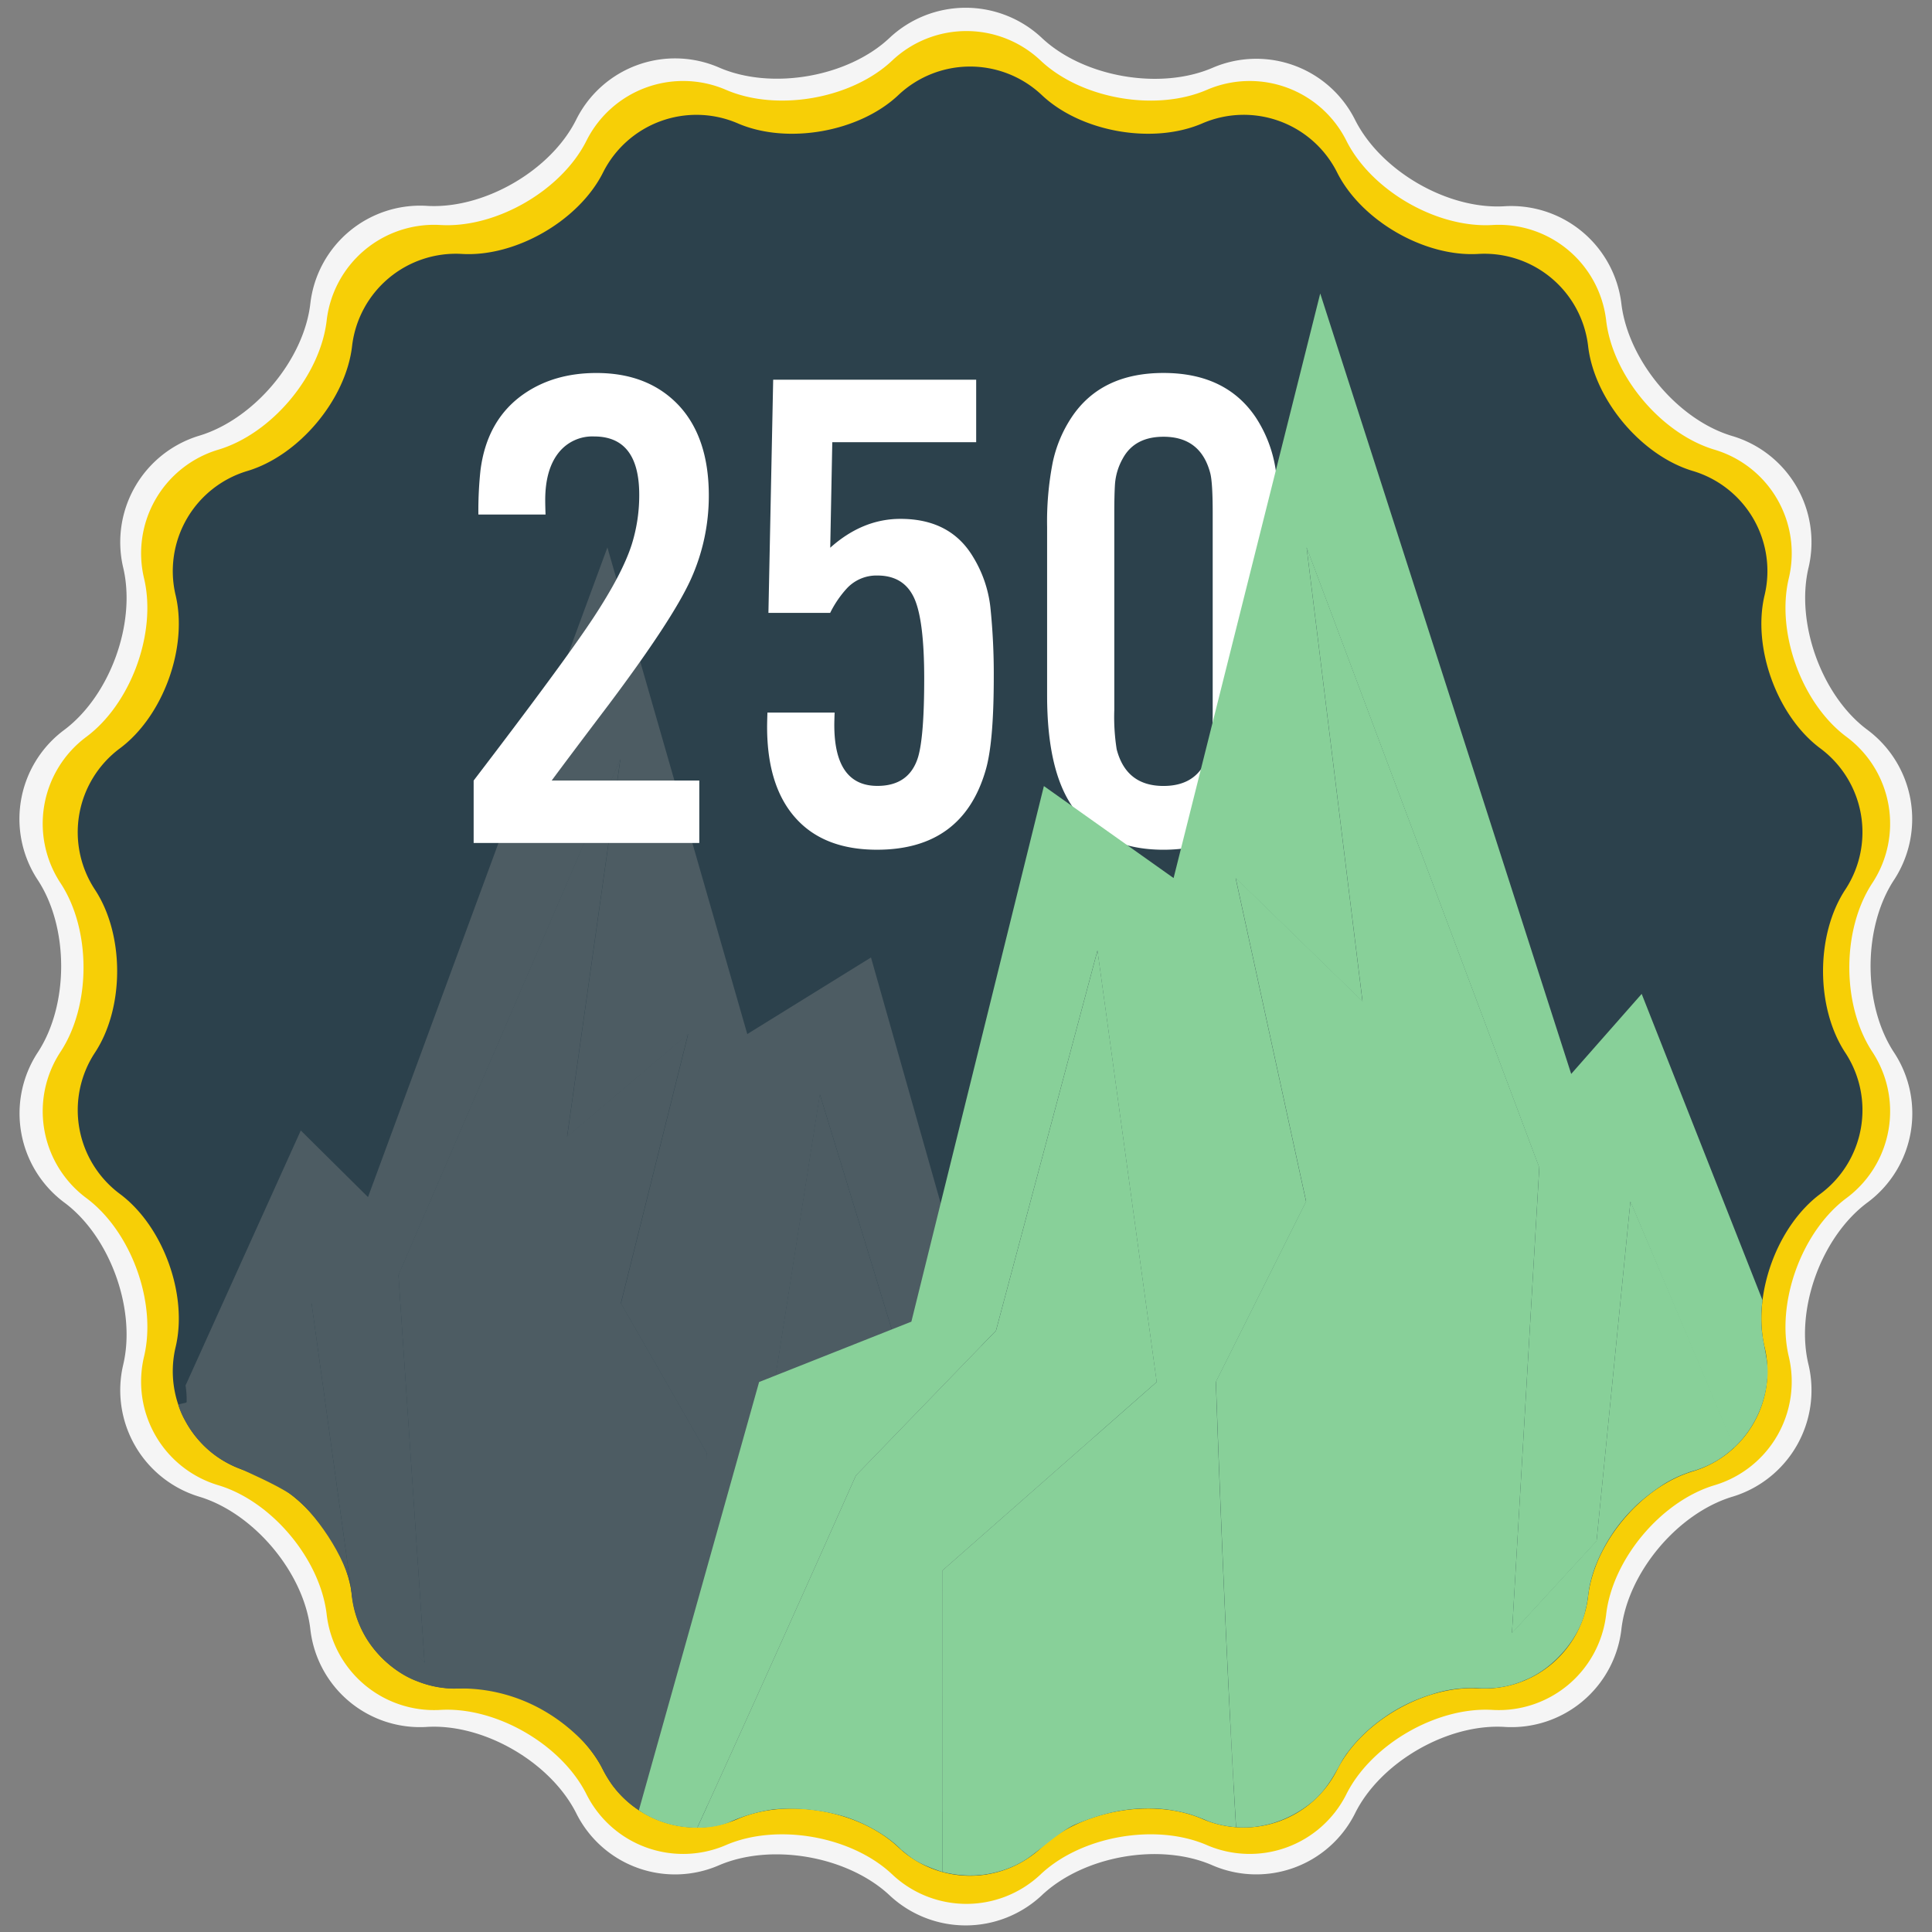 <svg xmlns="http://www.w3.org/2000/svg" xmlns:xlink="http://www.w3.org/1999/xlink" width="498" height="498" viewBox="0 0 498 498">
  <rect x="0" y="0" width="498" height="498" fill="#808080" stroke="none"/>
  <defs>
    <clipPath id="clip-milestone_250">
      <rect width="498" height="498"/>
    </clipPath>
  </defs>
  <g id="milestone_250" data-name="milestone 250" clip-path="url(#clip-milestone_250)">
    <g id="Group_697" data-name="Group 697" transform="translate(-6092 -6513)">
      <path id="Path_1655" data-name="Path 1655" d="M236.5,16.4a28.678,28.678,0,0,1,39,0c10.7,10.2,30.6,13.7,44.2,7.8a28.471,28.471,0,0,1,36.6,13.3c6.6,13.3,24,23.4,38.8,22.4a28.6,28.6,0,0,1,29.9,25c1.7,14.7,14.6,30.2,28.8,34.3a28.566,28.566,0,0,1,19.5,33.7c-3.5,14.4,3.4,33.4,15.3,42.1a28.654,28.654,0,0,1,6.8,38.4c-8.2,12.3-8.2,32.5,0,44.8a28.571,28.571,0,0,1-6.8,38.4c-12,8.8-18.9,27.7-15.3,42.1a28.676,28.676,0,0,1-19.5,33.8c-14.2,4.2-27.2,19.6-28.8,34.4a28.531,28.531,0,0,1-29.9,25c-14.8-1-32.3,9.1-38.8,22.4a28.471,28.471,0,0,1-36.6,13.3c-13.6-6-33.4-2.5-44.2,7.8a28.678,28.678,0,0,1-39,0c-10.8-10.2-30.6-13.7-44.2-7.8a28.436,28.436,0,0,1-36.6-13.3c-6.6-13.3-24-23.4-38.8-22.4a28.434,28.434,0,0,1-29.8-25c-1.6-14.7-14.6-30.2-28.8-34.4a28.676,28.676,0,0,1-19.5-33.8c3.5-14.4-3.4-33.4-15.3-42.1a28.654,28.654,0,0,1-6.8-38.4c8.2-12.3,8.2-32.5,0-44.8A28.571,28.571,0,0,1,23.5,195c11.9-8.8,18.8-27.7,15.3-42.1a28.676,28.676,0,0,1,19.5-33.8c14.2-4.2,27.2-19.6,28.8-34.3a28.5,28.5,0,0,1,29.8-25c14.8,1,32.3-9.1,38.8-22.4a28.471,28.471,0,0,1,36.6-13.3C205.9,30.1,225.8,26.6,236.5,16.4Z" transform="translate(6084.917 6506.25)" fill="#f5f5f5"/>
      <g id="milestone_250-2" data-name="milestone 250" transform="translate(6103 6521)">
        <g id="Layer_2" transform="translate(0 0)">
          <g id="Layer_1_3_">
            <g id="Group_550" data-name="Group 550">
              <path id="Path_1286" data-name="Path 1286" d="M221.546,6.5a27.872,27.872,0,0,1,38.034,0c10.465,9.994,29.85,13.407,43.1,7.6A27.869,27.869,0,0,1,338.42,27.106c6.411,12.973,23.458,22.817,37.893,21.883a27.874,27.874,0,0,1,29.134,24.448c1.593,14.378,14.246,29.464,28.125,33.527a27.862,27.862,0,0,1,19.008,32.943c-3.422,14.058,3.309,32.556,14.972,41.126a27.882,27.882,0,0,1,6.609,37.459c-8.023,12.031-8.023,31.726,0,43.766a27.876,27.876,0,0,1-6.609,37.459c-11.663,8.57-18.395,27.069-14.972,41.126a27.879,27.879,0,0,1-19.008,32.943c-13.879,4.064-26.55,19.149-28.125,33.527a27.882,27.882,0,0,1-29.134,24.448c-14.435-.933-31.491,8.91-37.893,21.883a27.878,27.878,0,0,1-35.743,13.011c-13.247-5.817-32.641-2.395-43.1,7.6a27.872,27.872,0,0,1-38.034,0c-10.465-9.994-29.85-13.407-43.1-7.6a27.869,27.869,0,0,1-35.743-13.011c-6.411-12.973-23.458-22.817-37.893-21.883A27.874,27.874,0,0,1,75.68,407.313c-1.593-14.378-14.246-29.464-28.125-33.527a27.862,27.862,0,0,1-19.008-32.943c3.432-14.058-3.309-32.556-14.972-41.126a27.884,27.884,0,0,1-6.609-37.459c8.024-12.031,8.024-31.726,0-43.766a27.876,27.876,0,0,1,6.609-37.459c11.653-8.57,18.395-27.069,14.972-41.126a27.883,27.883,0,0,1,19.008-32.943C61.434,102.9,74.1,87.815,75.68,73.437a27.875,27.875,0,0,1,29.134-24.448c14.435.933,31.491-8.91,37.893-21.883a27.875,27.875,0,0,1,35.743-13.011C191.7,19.9,211.081,16.49,221.546,6.5Z" transform="translate(-2.456 1)" fill="#f7cf06"/>
            </g>
          </g>
        </g>
        <g id="Layer_1" transform="translate(9.025 9.155)">
          <g id="Layer_1_2_">
            <g id="Layer_1_1_">
              <g id="Group_551" data-name="Group 551">
                <path id="Path_1287" data-name="Path 1287" d="M223.687,15.951a26.925,26.925,0,0,1,36.742,0c10.107,9.655,28.841,12.955,41.636,7.345a26.923,26.923,0,0,1,34.527,12.568C342.786,48.394,359.257,57.907,373.2,57A26.925,26.925,0,0,1,401.346,80.62c1.537,13.888,13.765,28.464,27.173,32.386a26.92,26.92,0,0,1,18.366,31.821c-3.309,13.577,3.2,31.453,14.463,39.731a26.936,26.936,0,0,1,6.383,36.186c-7.75,11.625-7.75,30.652,0,42.277a26.928,26.928,0,0,1-6.383,36.186c-11.267,8.278-17.772,26.154-14.463,39.731a26.928,26.928,0,0,1-18.366,31.821c-13.407,3.922-25.645,18.5-27.173,32.386A26.932,26.932,0,0,1,373.2,426.763c-13.945-.905-30.425,8.608-36.61,21.138a26.932,26.932,0,0,1-34.527,12.568c-12.794-5.619-31.528-2.31-41.636,7.345a26.925,26.925,0,0,1-36.742,0c-10.107-9.655-28.841-12.955-41.636-7.345A26.923,26.923,0,0,1,147.525,447.9c-6.194-12.53-22.666-22.043-36.61-21.138a26.925,26.925,0,0,1-28.144-23.618C81.234,389.257,69.005,374.68,55.6,370.758a26.92,26.92,0,0,1-18.366-31.821c3.309-13.577-3.2-31.453-14.463-39.731a26.936,26.936,0,0,1-6.383-36.186c7.75-11.625,7.75-30.652,0-42.277a26.928,26.928,0,0,1,6.383-36.186c11.257-8.278,17.772-26.154,14.463-39.731A26.933,26.933,0,0,1,55.6,113.006c13.407-3.922,25.636-18.5,27.173-32.386A26.932,26.932,0,0,1,110.914,57c13.945.905,30.425-8.608,36.61-21.138A26.929,26.929,0,0,1,182.051,23.3C194.846,28.906,213.58,25.606,223.687,15.951Z" transform="translate(-12.028 -8.71)" fill="#2c414c"/>
              </g>
            </g>
            <g id="Layer_2_1_" transform="translate(25.938 123.954)">
              <g id="Group_552" data-name="Group 552">
                <path id="Path_1288" data-name="Path 1288" d="M288.109,373.748l-37.44-12.955L218.085,245.872,186.2,265.615,150.144,140.18,88.435,307.637,71.106,290.468,41.4,356.2a22.637,22.637,0,0,1,.283,4.28c.028.255-2.2.481-2.14.717a19.011,19.011,0,0,0,1.82,4.167,26.331,26.331,0,0,0,3.668,5.2A25.641,25.641,0,0,0,55.2,377.539c11.663-24.193,18.687-42.494,18.687-42.494L84.353,410.67l18.659,16.99-6.722-99.884,57.221-133.09-13.747,97.432,31.2-26.494-17.329,69.44,22.185,38.7s-1.9,49.093-4.639,90.672q6.477.184,12.955.415a4.336,4.336,0,0,1,4.365-3.319c10.956-.028,25.777-.886,36.45,4.5,6.044.085,12.078.113,18.112.047V414.234l-52.7-40.457,14.557-92.6,24.957,81.583,34.442,31.076S282.9,430.3,299.244,461.62c5.384-.886,10.758-1.923,16.113-3.159Z" transform="translate(-39.539 -140.18)" fill="#4d5c63"/>
                <path id="Path_1289" data-name="Path 1289" d="M69.355,396.08c6.062,4.148,14.473,16.509,15.557,24.335L74.729,346.77s-8.7,17.829-20.3,41.852C57.73,390.093,65.725,393.6,69.355,396.08Z" transform="translate(-40.39 -151.99)" fill="#4d5c63"/>
                <path id="Path_1290" data-name="Path 1290" d="M156.313,338.269l17.329-69.44-31.2,26.494L156.19,197.89,98.979,330.99l6.722,99.884L86.76,411.913c.009.057.075.575.085.632a26.767,26.767,0,0,0,3.809,12.04c2.649,4.384,7.741,9.23,13.171,11.154a26.2,26.2,0,0,0,9.589,1.9c3.9-.16,19.592-.509,33.424,13.869a32.721,32.721,0,0,1,4.29,5.94,41.844,41.844,0,0,0,2.687,4.658c.226.349.434.594.679.943a4.46,4.46,0,0,1,.434.528c.236.292.292.358.547.651A26.929,26.929,0,0,0,160.961,469c1.292.83,3.554-.9,5.082-.33.669.245,4.771,2.527,1.452,1.16,1.311.537,9.174-.038,9.739,1,2.772-41.5,1.245-93.84,1.273-93.859Z" transform="translate(-42.238 -143.479)" fill="#4d5c63"/>
                <path id="Path_1291" data-name="Path 1291" d="M252.185,474.6q9.15-.1,18.282-.537a15.55,15.55,0,0,1,7.628-3.734c8.7-1.575,17.593-.9,26.3.151.368.047.735.085,1.1.132.962-.151,1.914-.321,2.876-.481-16.339-31.321-34.932-67.79-34.932-67.79l-34.442-31.076L214.037,289.68,199.48,382.266l52.7,40.457Z" transform="translate(-48.682 -148.726)" fill="#4d5c63"/>
              </g>
            </g>
            <g id="Group_553" data-name="Group 553" transform="translate(102.064 78.981)">
              <path id="Path_1292" data-name="Path 1292" d="M178.444,197.541v16.094H120.28V197.541q23.264-30.435,30.878-41.984,7.524-11.455,9.881-18.894a42.335,42.335,0,0,0,1.923-12.766q0-15.048-11.635-15.048a11.068,11.068,0,0,0-9.014,4.026q-3.592,4.37-3.583,12.417,0,1.4.085,3.677H121.5a98.425,98.425,0,0,1,.528-11.286q1.655-13.379,11.55-20.035,7.694-5.162,18.366-5.157,13.294,0,21.167,8.306,7.778,8.316,7.788,23.269a52.152,52.152,0,0,1-4.639,21.61q-4.724,10.409-21.346,32.537-9.8,12.94-14.52,19.328h38.053Z" transform="translate(-120.28 -92.481)" fill="#fff"/>
              <path id="Path_1293" data-name="Path 1293" d="M254.4,94.339v16.094H217.311l-.528,27.2q8.316-7.439,18.1-7.439,12.856,0,18.715,9.8a31.528,31.528,0,0,1,4.46,12.945,167.511,167.511,0,0,1,.877,18.018q0,16.971-2.1,24.052-5.954,20.464-27.993,20.469-13.379,0-20.639-7.788-7.694-8.217-7.694-23.882,0-1.131.085-3.677h17.32c-.057,1.518-.085,2.565-.085,3.149q0,15.741,11.107,15.745,8.217,0,10.494-7.439,1.57-5.332,1.575-20.2,0-14.694-2.451-20.469-2.631-6.124-9.626-6.119a10.4,10.4,0,0,0-7.873,3.328,27.048,27.048,0,0,0-4.29,6.3H200.849l1.226-60.1H254.4Z" transform="translate(-124.866 -92.585)" fill="#fff"/>
              <path id="Path_1294" data-name="Path 1294" d="M337.062,132.2v43.474a79.151,79.151,0,0,1-1.443,16.66,34.493,34.493,0,0,1-4.771,11.587q-7.694,11.455-23.788,11.455t-23.7-11.455q-6.293-9.447-6.3-28.257V132.192A79.444,79.444,0,0,1,278.5,115.57a33.584,33.584,0,0,1,4.856-11.635q7.609-11.455,23.7-11.455t23.788,11.455a33.7,33.7,0,0,1,5.157,13.643A94.437,94.437,0,0,1,337.062,132.2Zm-42.682-3.677v50.819a53.218,53.218,0,0,0,.613,10.145q2.447,9.447,12.068,9.447,7.439,0,10.494-5.6a15.8,15.8,0,0,0,2.008-6.562c.113-1.81.179-4.29.179-7.439V128.515q0-7.694-.613-10.145-2.447-9.447-12.068-9.447-7.439,0-10.494,5.6a15.8,15.8,0,0,0-2.008,6.562C294.436,122.962,294.38,125.432,294.38,128.525Z" transform="translate(-129.242 -92.48)" fill="#fff"/>
            </g>
          </g>
          <g id="Layer_2_3_" transform="translate(144.652 58.493)">
            <g id="Layer_2_2_">
              <g id="Group_554" data-name="Group 554">
                <path id="Path_1295" data-name="Path 1295" d="M454.816,336.29c0-.283-.047-.585-.019-.886a30.481,30.481,0,0,1,.292-5.138l-31.151-78.972-18.168,20.629L341.081,70.75l-37.8,150.684L269.85,197.721,235.691,335.781l-39.25,15.557L165.45,461.724c.613.387,1.065.726,1.914,1.188a26.963,26.963,0,0,0,13.134,3.309c17.989-39.288,40.881-90.776,40.881-90.776l36.111-37.336L283.653,240.1l15.265,111.236-55.241,48.6v77.671c.113.028.226.057.349.085a29.753,29.753,0,0,0,6.336.849c.773,0,1.537.009,2.272-.057s1.377-.094,2.206-.236c.132-.038.471-.075.6-.094a27.262,27.262,0,0,0,6.524-1.989,25.885,25.885,0,0,0,3.338-1.81c3.036-1.933,8.7-7.316,12.813-9.042,7.486-3.13,14.416-4.62,22.619-3.884a42.563,42.563,0,0,1,6.619,1.282,45.237,45.237,0,0,1,4.761,1.791,25.967,25.967,0,0,0,7.26,1.575c-3.064-51.064-5.2-114.743-5.2-114.743l23.26-46.491-18.168-83.413,32.707,31.83L337.565,136.22l59.983,159.886L390.5,416.091l21.808-23.731,8.721-87.523s11.9,28.191,26.711,63.443a27.425,27.425,0,0,0,8.335-15.708c.113-.726.179-1.4.245-2.074C456.871,345.633,454.853,340.976,454.816,336.29Z" transform="translate(-165.45 -70.75)" fill="#88d099"/>
                <path id="Path_1296" data-name="Path 1296" d="M328.414,470.054a25.373,25.373,0,0,0,7.1-.453c.273-.057.594-.123.905-.2.575-.132,1.094-.273,1.65-.443a28.86,28.86,0,0,0,9.787-5.289c4.507-3.7,6.6-8.646,8.146-11.191a3.976,3.976,0,0,1,.311-.462,13.556,13.556,0,0,1,1.028-1.452c.471-.651.83-1.065,1.32-1.659a41.552,41.552,0,0,1,7.222-6.628,42.975,42.975,0,0,1,12.832-6.421,32.613,32.613,0,0,1,10.777-1.678c.641-.038,1.226.047,1.97.075.566.019,1.018.028,1.537.009a25.053,25.053,0,0,0,7.024-1.065c.273-.075.462-.16.773-.245.434-.151.849-.292,1.3-.471.519-.255,1.188-.481,2.093-.924,7.052-3.432,12.606-10.494,14.218-17.15.1-.528.245-.99.339-1.452.339-1.678.453-3.234.773-4.931a31.939,31.939,0,0,1,1.1-4.073c.255-.792.49-1.358.764-2.037a43.131,43.131,0,0,1,9.457-14.086c.226-.217.424-.443.651-.641.085-.075.179-.189.264-.264a50.764,50.764,0,0,1,7.09-5.4,31.483,31.483,0,0,1,6-2.838c.613-.255,1.254-.405,1.886-.6a29.044,29.044,0,0,0,3.206-1.245,25.791,25.791,0,0,0,6.43-4.271c.141-.132.349-.321.49-.453-14.812-35.253-26.8-63.406-26.8-63.406L421.33,396.23l-21.808,23.731,7.043-119.985L346.582,140.09,361,257.133,328.291,225.3l18.168,83.413L323.2,355.207C323.228,355.235,325.34,418.98,328.414,470.054Z" transform="translate(-174.468 -74.714)" fill="#88d099"/>
                <path id="Path_1297" data-name="Path 1297" d="M284.586,250.36l-26.164,98.008L222.311,385.7s-22.9,51.488-40.881,90.776a21.9,21.9,0,0,0,8.052-1.311,41.087,41.087,0,0,1,11.87-3.432,50.224,50.224,0,0,1,18,1.876c4.78,1.5,10.7,4.507,14.661,8.589,2.565,2.008,3.724,3.347,10.154,5.553.113.028.311.094.434.123l.009-77.69,55.241-48.6Z" transform="translate(-166.364 -81.018)" fill="#88d099"/>
              </g>
            </g>
          </g>
        </g>
      </g>
    </g>
  </g>
</svg>
